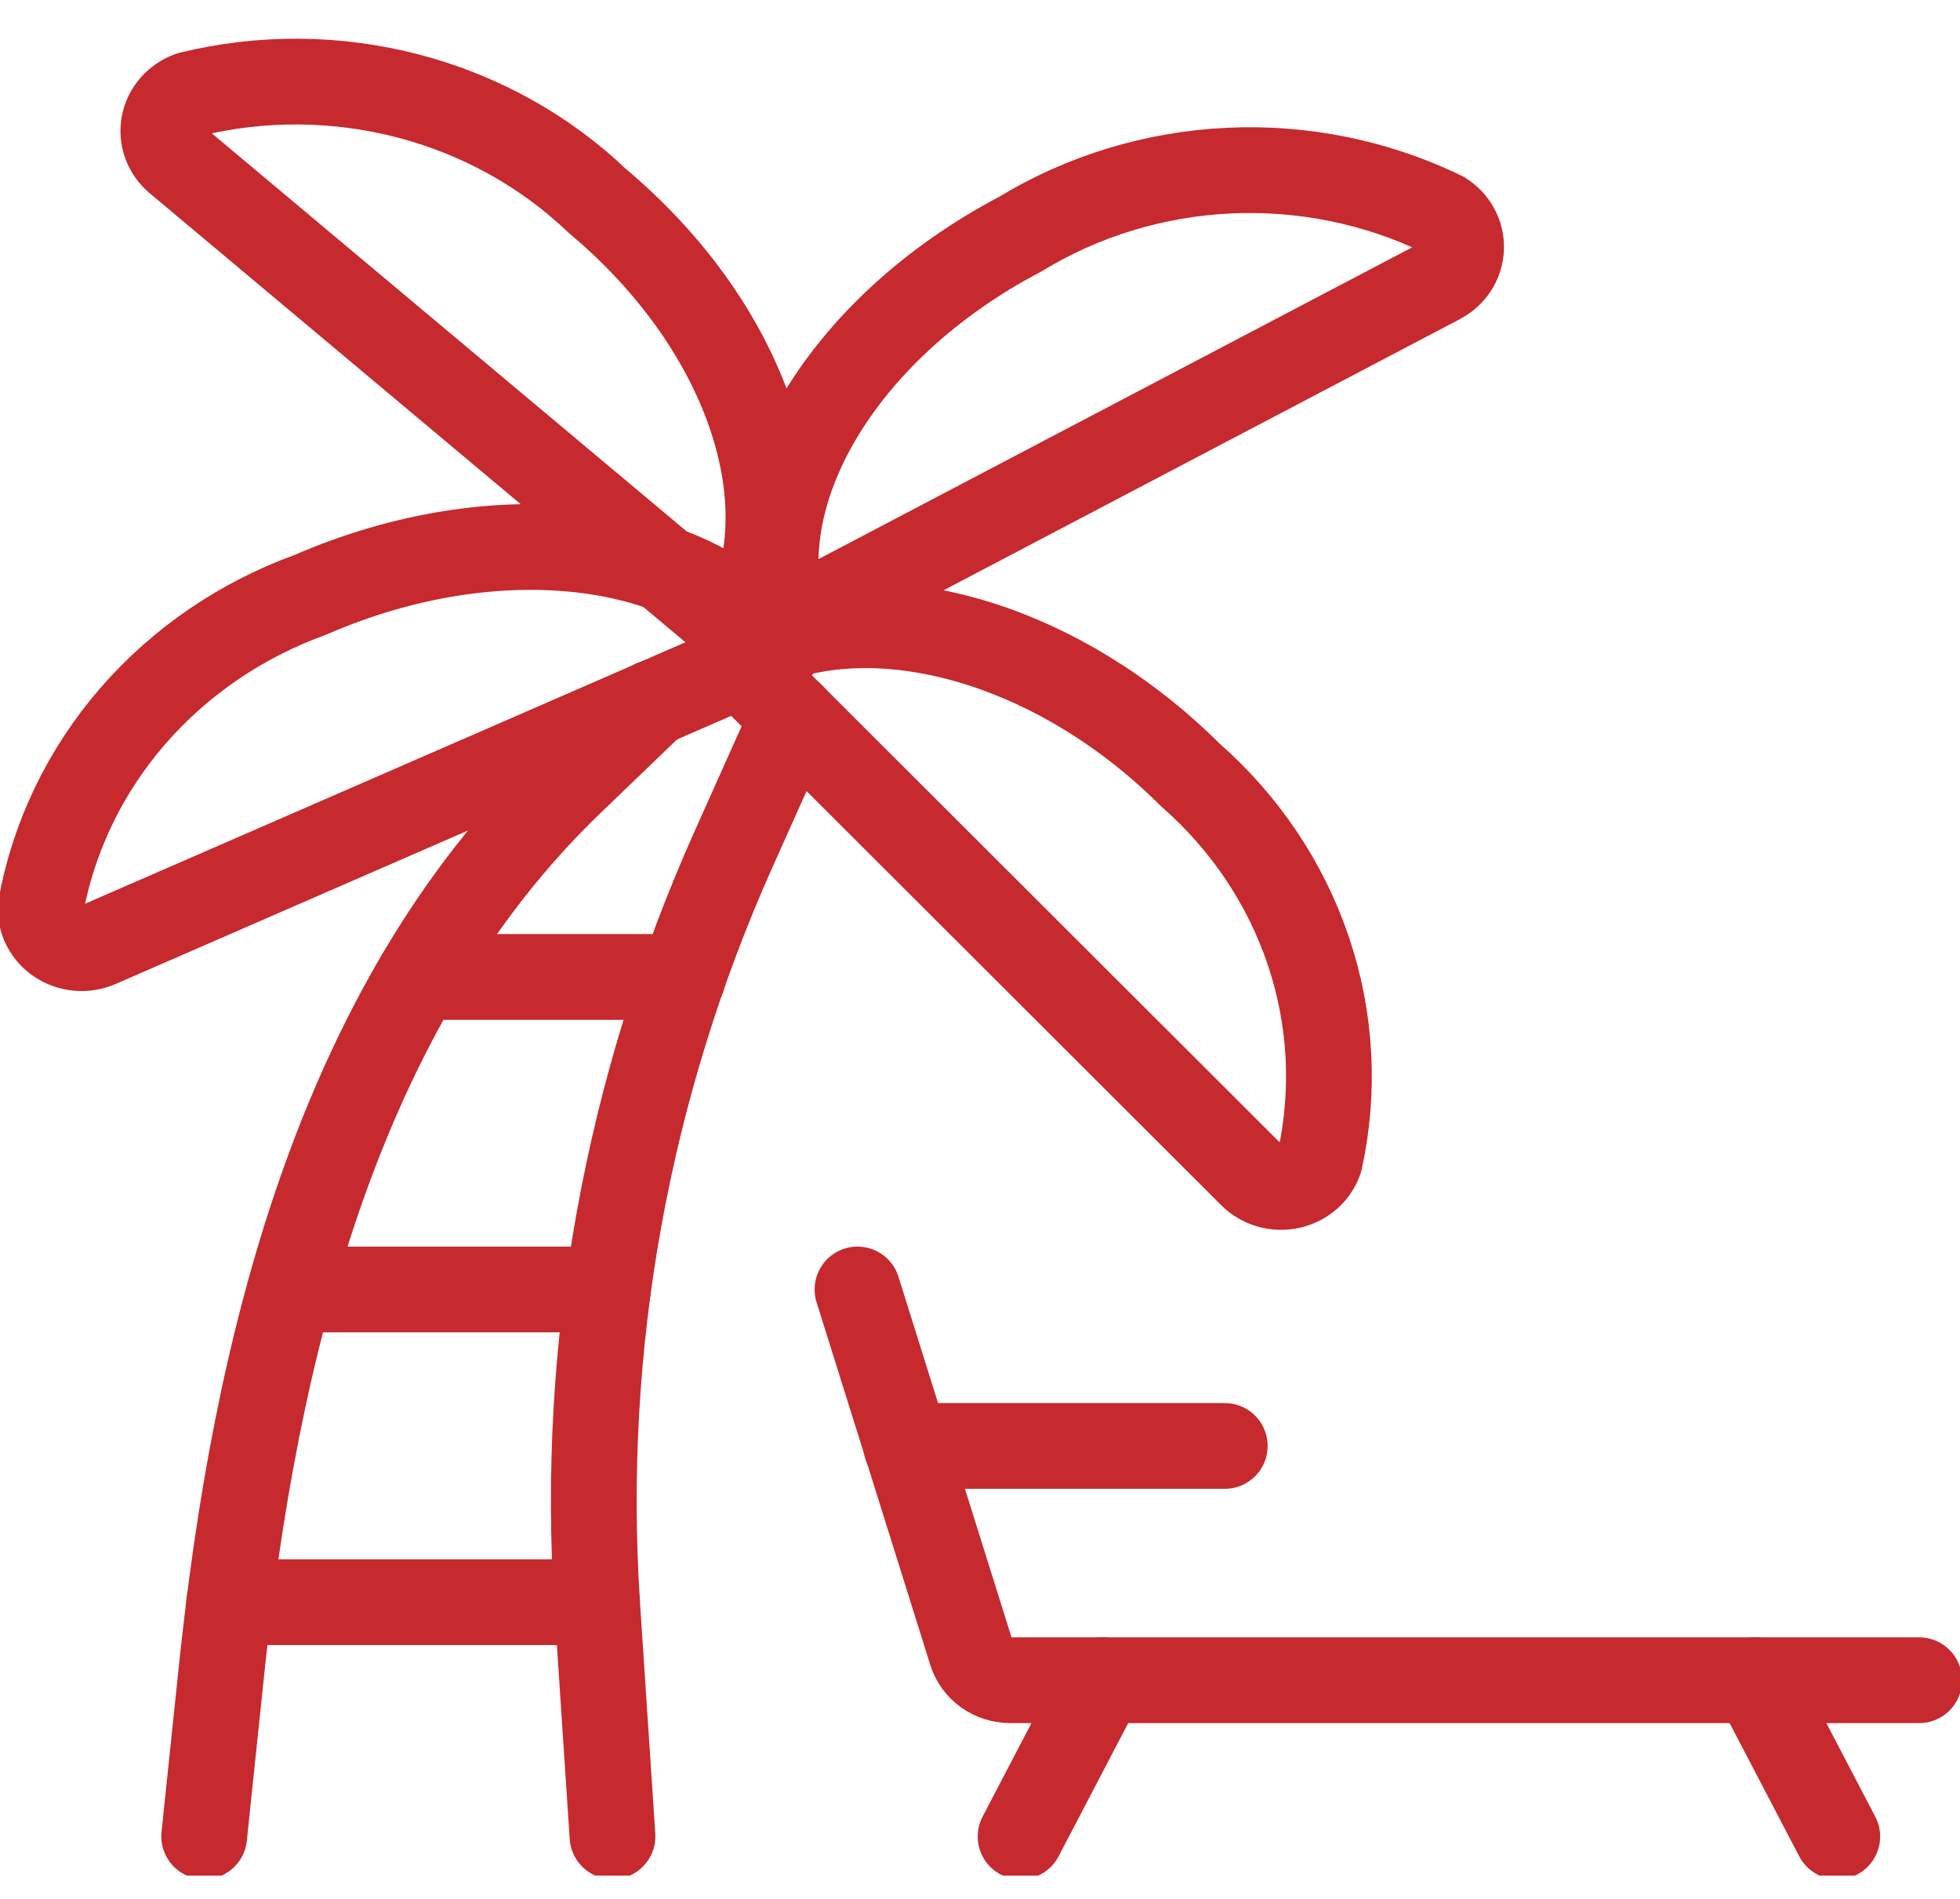 <?xml version="1.0" encoding="UTF-8"?> <svg xmlns="http://www.w3.org/2000/svg" width="64" height="62" viewBox="0 0 64 62" fill="none"><g clip-path="url(#clip0_2740_17517)"><path d="M6.667 59.958L7.232 54.553C8.304 44.214 10.979 32.861 18.667 25.51L21.333 22.945" stroke="#C6292E" stroke-width="2.8" stroke-linecap="round" stroke-linejoin="round"></path><path d="M25.891 23.398L23.955 27.721C20.474 35.495 18.948 43.942 19.499 52.383L20 59.957" stroke="#C6292E" stroke-width="2.8" stroke-linecap="round" stroke-linejoin="round"></path><path d="M24.195 21.713L40.867 38.361C41.026 38.52 41.226 38.638 41.447 38.701C41.669 38.764 41.903 38.772 42.128 38.722C42.353 38.673 42.561 38.568 42.731 38.419C42.901 38.27 43.028 38.081 43.099 37.871C43.594 35.603 43.465 33.251 42.721 31.046C41.978 28.841 40.648 26.859 38.861 25.296C34.667 21.116 29.133 19.491 25.219 20.925" stroke="#C6292E" stroke-width="2.8" stroke-linecap="round" stroke-linejoin="round"></path><path d="M25.416 21.175C22.696 17.603 16.248 16.758 10.133 19.422C7.87 20.241 5.868 21.61 4.325 23.393C2.782 25.177 1.751 27.315 1.333 29.596C1.318 29.816 1.362 30.037 1.462 30.236C1.562 30.435 1.715 30.605 1.904 30.731C2.094 30.857 2.315 30.933 2.545 30.953C2.775 30.973 3.006 30.935 3.216 30.844L25.416 21.175Z" stroke="#C6292E" stroke-width="2.8" stroke-linecap="round" stroke-linejoin="round"></path><path d="M47.019 9.18C47.221 9.073 47.391 8.919 47.512 8.731C47.633 8.543 47.701 8.328 47.709 8.107C47.718 7.887 47.666 7.668 47.559 7.472C47.453 7.276 47.295 7.11 47.101 6.99C44.941 5.945 42.532 5.456 40.114 5.571C37.696 5.687 35.351 6.403 33.309 7.648C27.427 10.739 24.283 16.192 25.64 20.407L47.019 9.18Z" stroke="#C6292E" stroke-width="2.8" stroke-linecap="round" stroke-linejoin="round"></path><path d="M5.787 5.235C5.613 5.089 5.483 4.903 5.407 4.695C5.331 4.487 5.314 4.263 5.355 4.046C5.397 3.829 5.497 3.626 5.645 3.457C5.793 3.288 5.984 3.159 6.2 3.081C8.545 2.506 11.007 2.526 13.342 3.138C15.677 3.75 17.806 4.934 19.517 6.572C24.565 10.806 26.405 16.779 24.128 20.607L5.787 5.235Z" stroke="#C6292E" stroke-width="2.8" stroke-linecap="round" stroke-linejoin="round"></path><path d="M7.485 52.312H19.493" stroke="#C6292E" stroke-width="2.8" stroke-linecap="round" stroke-linejoin="round"></path><path d="M9.493 42.102H19.851" stroke="#C6292E" stroke-width="2.8" stroke-linecap="round" stroke-linejoin="round"></path><path d="M13.669 31.898H22.299" stroke="#C6292E" stroke-width="2.8" stroke-linecap="round" stroke-linejoin="round"></path><path d="M28 42.102L31.715 53.949C31.797 54.212 31.965 54.443 32.196 54.607C32.426 54.771 32.705 54.86 32.992 54.86H62.667" stroke="#C6292E" stroke-width="2.8" stroke-linecap="round" stroke-linejoin="round"></path><path d="M35.992 54.859L33.325 59.963" stroke="#C6292E" stroke-width="2.8" stroke-linecap="round" stroke-linejoin="round"></path><path d="M57.325 54.859L59.992 59.963" stroke="#C6292E" stroke-width="2.8" stroke-linecap="round" stroke-linejoin="round"></path><path d="M29.592 47.211H39.992" stroke="#C6292E" stroke-width="2.8" stroke-linecap="round" stroke-linejoin="round"></path></g><defs><clipPath id="clip0_2740_17517"><rect width="64" height="61.241" fill="white"></rect></clipPath></defs></svg> 